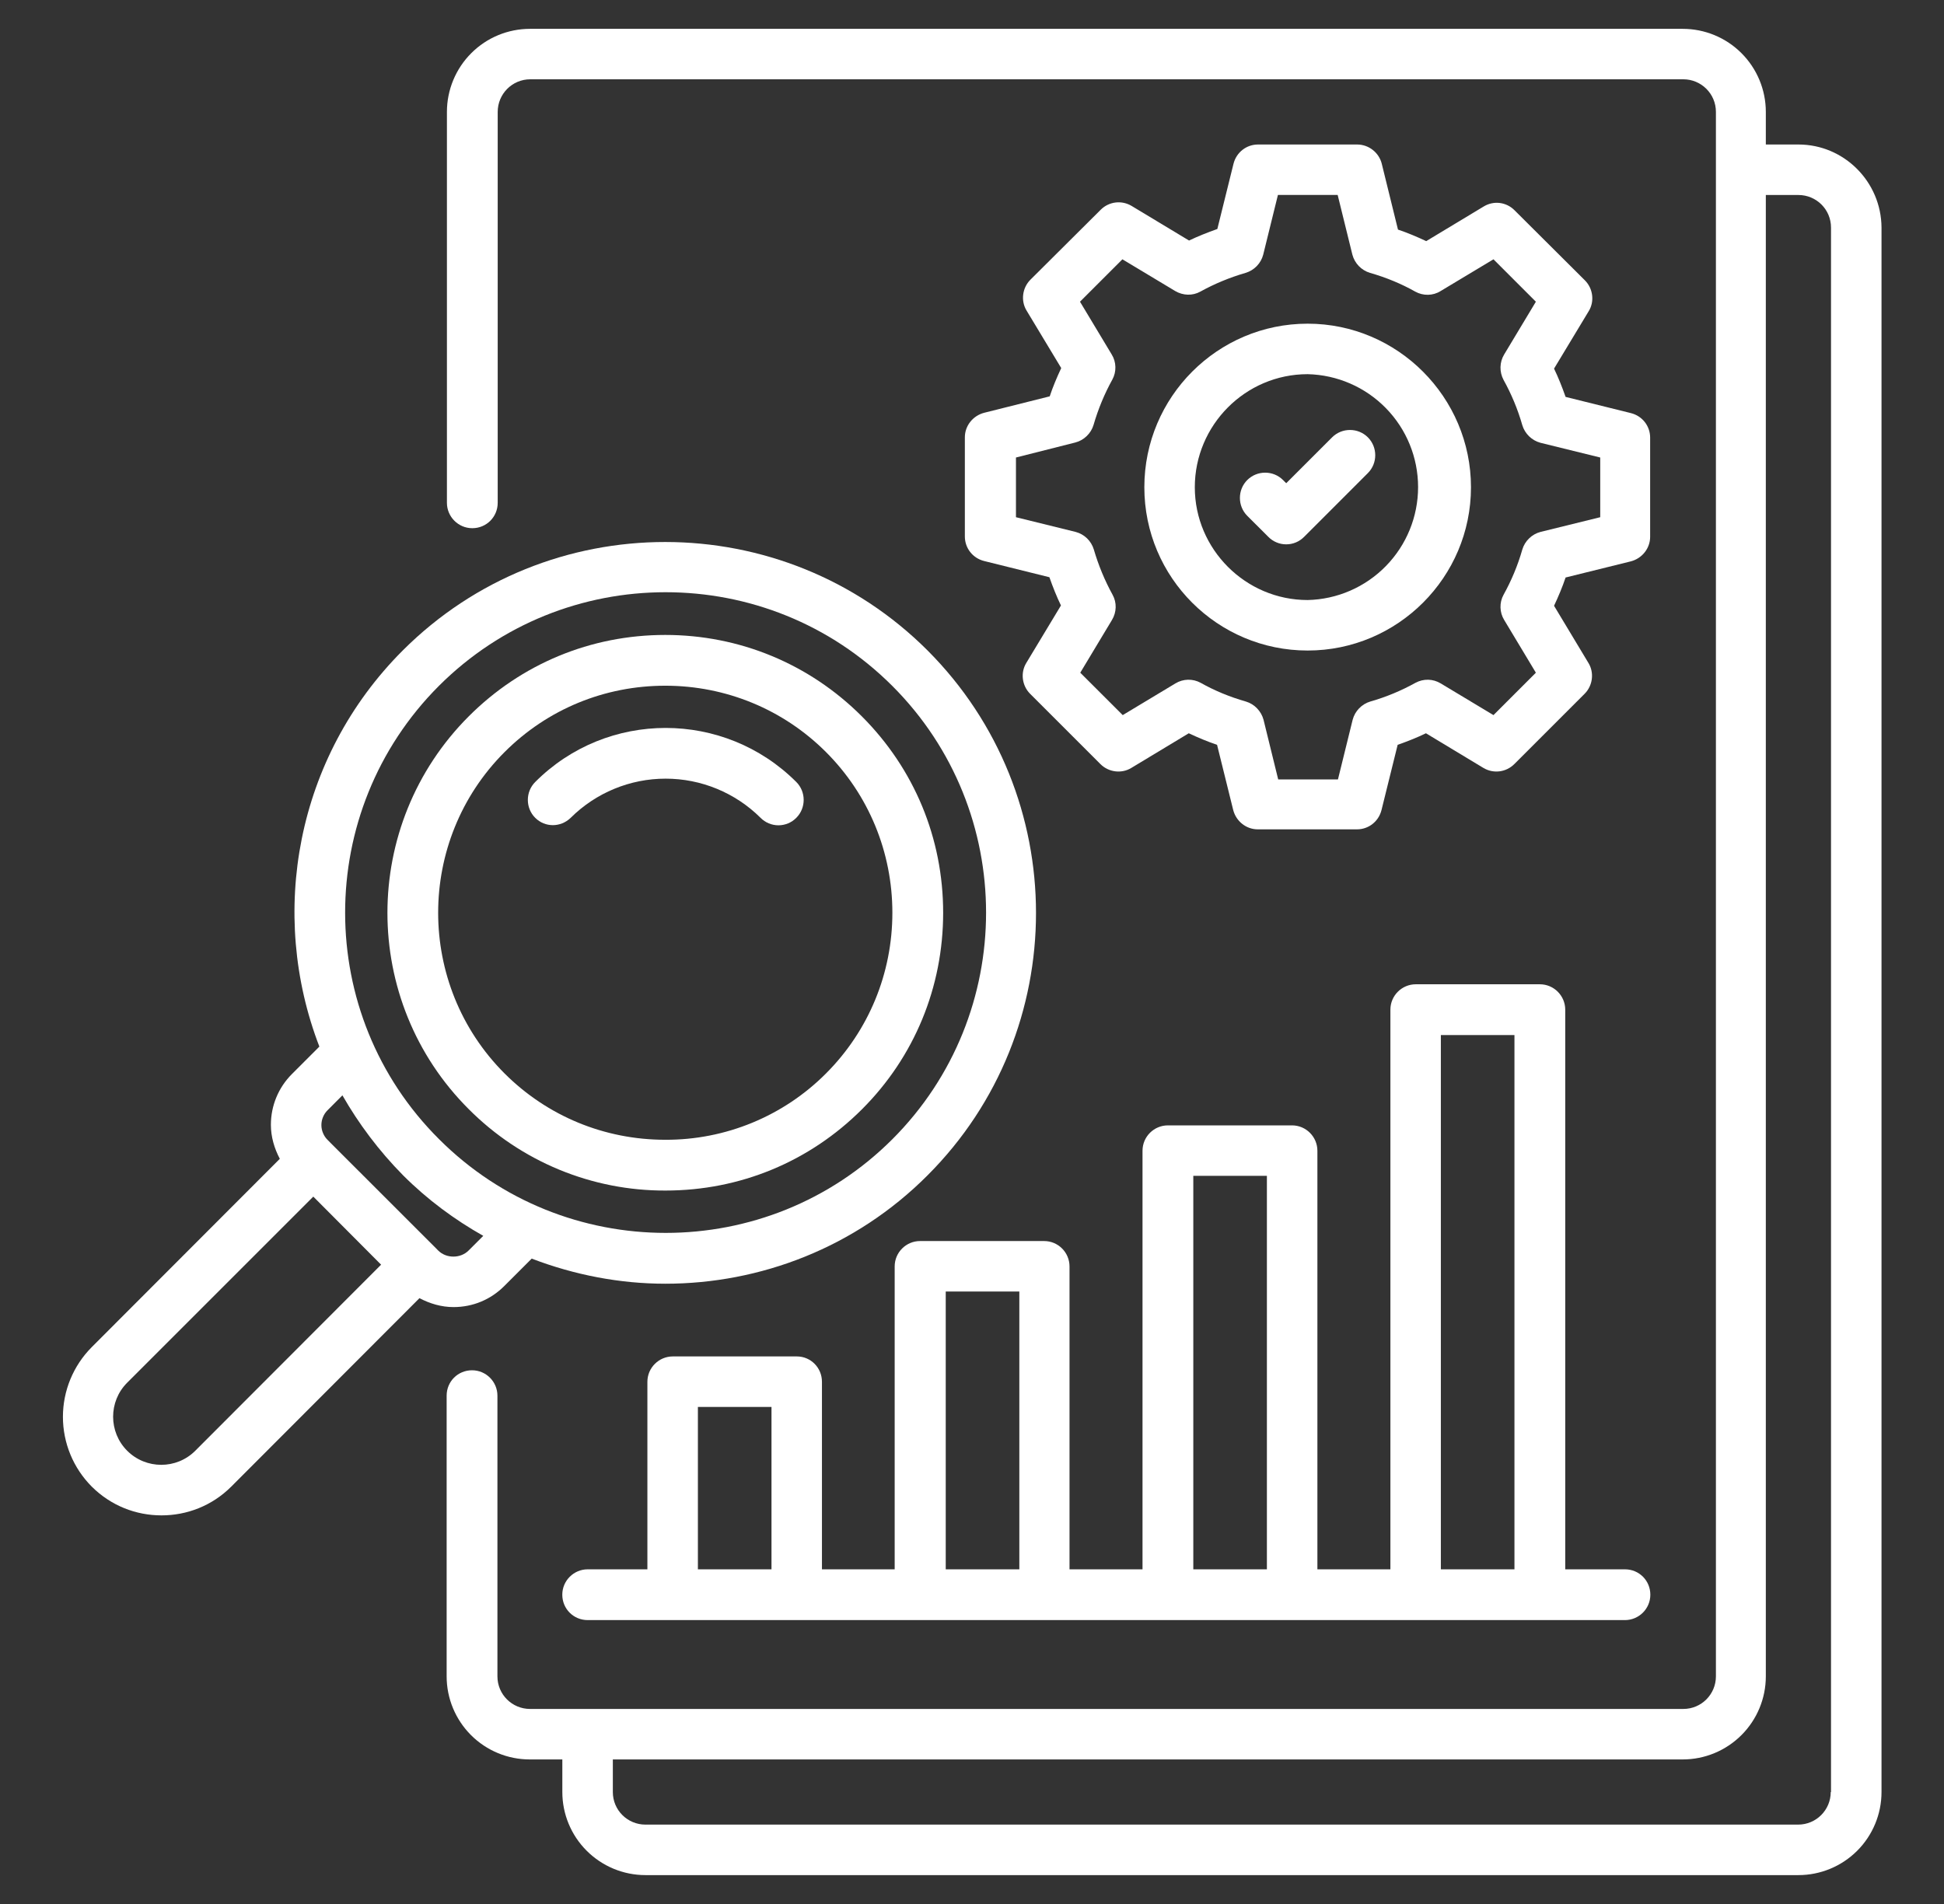 <svg width="49" height="48" viewBox="0 0 49 48" fill="none" xmlns="http://www.w3.org/2000/svg">
<rect x="0" y="0" width="49" height="48" fill="#333333" stroke="none"/>
<path d="M45.331 3.643H44.509V2.821C44.509 2.266 44.288 1.733 43.895 1.34C43.502 0.947 42.97 0.727 42.414 0.727H13.36C12.804 0.727 12.271 0.947 11.879 1.34C11.486 1.733 11.265 2.266 11.265 2.821V12.676C11.265 13.025 11.549 13.316 11.905 13.316C12.261 13.316 12.545 13.032 12.545 12.676V2.821C12.545 2.37 12.909 1.999 13.367 1.999H42.429C42.88 1.999 43.251 2.363 43.251 2.821V42.261C43.251 42.712 42.887 43.083 42.429 43.083H13.36C12.909 43.083 12.538 42.719 12.538 42.261V35.185C12.538 34.836 12.254 34.545 11.898 34.545C11.541 34.545 11.258 34.828 11.258 35.185V42.261C11.258 42.817 11.479 43.349 11.871 43.742C12.264 44.135 12.797 44.356 13.352 44.356H14.174V45.178C14.174 45.733 14.395 46.266 14.788 46.658C15.181 47.051 15.713 47.272 16.269 47.272H45.331C45.886 47.272 46.419 47.051 46.812 46.658C47.204 46.266 47.425 45.733 47.425 45.178V5.737C47.418 4.581 46.48 3.643 45.331 3.643ZM46.145 45.178C46.145 45.628 45.781 45.999 45.323 45.999H16.269C15.818 45.999 15.447 45.636 15.447 45.178V44.356H42.414C42.97 44.356 43.502 44.135 43.895 43.742C44.288 43.349 44.509 42.817 44.509 42.261V4.916H45.331C45.781 4.916 46.152 5.279 46.152 5.737V45.178H46.145Z" fill="white"/>
<path d="M24.808 10.406C24.524 10.479 24.32 10.733 24.32 11.024V13.526C24.32 13.817 24.517 14.072 24.808 14.144L26.451 14.552C26.538 14.799 26.633 15.039 26.742 15.264L25.869 16.712C25.717 16.959 25.76 17.286 25.964 17.49L27.738 19.264C27.942 19.468 28.269 19.512 28.517 19.359L29.964 18.486C30.197 18.595 30.437 18.697 30.677 18.777L31.084 20.421C31.157 20.704 31.411 20.908 31.702 20.908H34.204C34.495 20.908 34.749 20.712 34.822 20.421L35.229 18.777C35.477 18.69 35.717 18.595 35.942 18.486L37.389 19.359C37.644 19.512 37.964 19.468 38.168 19.264L39.942 17.49C40.146 17.286 40.189 16.959 40.037 16.712L39.171 15.272C39.28 15.039 39.382 14.799 39.462 14.559L41.106 14.152C41.389 14.079 41.593 13.824 41.593 13.534V11.032C41.593 10.741 41.397 10.486 41.106 10.414L39.462 10.006C39.375 9.759 39.28 9.519 39.171 9.293L40.044 7.846C40.197 7.599 40.153 7.272 39.949 7.068L38.175 5.301C38.075 5.199 37.944 5.135 37.802 5.117C37.661 5.1 37.518 5.132 37.397 5.206L35.949 6.079C35.717 5.97 35.477 5.868 35.237 5.788L34.829 4.13C34.795 3.992 34.715 3.869 34.603 3.781C34.492 3.693 34.354 3.644 34.211 3.643H31.709C31.419 3.643 31.164 3.839 31.091 4.13L30.684 5.773C30.437 5.861 30.197 5.955 29.971 6.064L28.524 5.192C28.402 5.119 28.26 5.088 28.119 5.105C27.978 5.122 27.846 5.186 27.746 5.286L25.971 7.053C25.768 7.257 25.724 7.584 25.877 7.832L26.749 9.279C26.64 9.512 26.538 9.752 26.459 9.992L24.808 10.406ZM27.106 11.155C27.214 11.127 27.312 11.071 27.392 10.993C27.473 10.915 27.532 10.819 27.564 10.712C27.68 10.312 27.84 9.926 28.037 9.57C28.146 9.373 28.139 9.126 28.022 8.937L27.222 7.606L28.291 6.537L29.622 7.337C29.819 7.453 30.058 7.461 30.255 7.352C30.611 7.155 30.997 6.995 31.397 6.879C31.504 6.847 31.6 6.788 31.678 6.708C31.756 6.627 31.812 6.529 31.84 6.421L32.211 4.915H33.717L34.088 6.421C34.146 6.639 34.313 6.813 34.531 6.879C34.938 6.995 35.324 7.155 35.673 7.352C35.869 7.461 36.117 7.461 36.313 7.337L37.644 6.537L38.713 7.606L37.913 8.937C37.855 9.033 37.824 9.143 37.821 9.255C37.819 9.367 37.845 9.478 37.898 9.577C38.095 9.933 38.255 10.312 38.371 10.719C38.437 10.937 38.611 11.104 38.829 11.163L40.335 11.534V13.039L38.829 13.41C38.721 13.439 38.623 13.494 38.543 13.572C38.462 13.65 38.403 13.747 38.371 13.854C38.255 14.261 38.095 14.639 37.898 14.995C37.789 15.192 37.797 15.439 37.913 15.628L38.713 16.959L37.644 18.028L36.313 17.228C36.218 17.171 36.11 17.139 35.999 17.136C35.888 17.134 35.778 17.16 35.68 17.213C35.324 17.41 34.946 17.57 34.538 17.686C34.432 17.718 34.335 17.777 34.257 17.858C34.179 17.938 34.124 18.037 34.095 18.144L33.724 19.65H32.218L31.848 18.144C31.819 18.037 31.763 17.938 31.685 17.858C31.608 17.777 31.511 17.718 31.404 17.686C30.997 17.57 30.611 17.41 30.262 17.213C30.165 17.16 30.055 17.134 29.944 17.136C29.833 17.139 29.724 17.17 29.629 17.228L28.299 18.028L27.229 16.959L28.029 15.628C28.146 15.432 28.153 15.192 28.044 14.995C27.848 14.639 27.688 14.254 27.571 13.854C27.539 13.747 27.48 13.65 27.4 13.572C27.32 13.494 27.221 13.439 27.113 13.41L25.608 13.039V11.534L27.106 11.155Z" fill="white"/>
<path d="M32.96 16.4C35.229 16.4 37.077 14.553 37.077 12.284C37.077 10.015 35.229 8.16 32.96 8.16C30.691 8.16 28.844 10.007 28.844 12.284C28.844 14.56 30.691 16.4 32.96 16.4ZM32.96 9.433C33.704 9.45 34.412 9.757 34.932 10.289C35.453 10.821 35.744 11.536 35.744 12.28C35.744 13.024 35.453 13.739 34.932 14.271C34.412 14.803 33.704 15.111 32.96 15.127C31.396 15.127 30.116 13.847 30.116 12.284C30.116 10.72 31.389 9.433 32.96 9.433Z" fill="white"/>
<path d="M31.969 13.534C32.028 13.594 32.098 13.642 32.176 13.674C32.253 13.707 32.336 13.723 32.42 13.723C32.504 13.723 32.587 13.707 32.665 13.674C32.742 13.642 32.812 13.594 32.871 13.534L34.478 11.927C34.726 11.68 34.726 11.273 34.478 11.025C34.231 10.778 33.824 10.778 33.577 11.025L32.42 12.182L32.34 12.102C32.093 11.854 31.686 11.854 31.438 12.102C31.191 12.349 31.191 12.756 31.438 13.004L31.969 13.534ZM20.086 34.196H16.958C16.609 34.196 16.318 34.48 16.318 34.836V39.563H14.813C14.464 39.563 14.173 39.847 14.173 40.203C14.173 40.56 14.457 40.843 14.813 40.843H40.958C41.307 40.843 41.598 40.56 41.598 40.203C41.598 39.847 41.315 39.563 40.958 39.563H39.453V25.454C39.453 25.105 39.169 24.814 38.813 24.814H35.686C35.337 24.814 35.046 25.098 35.046 25.454V39.563H33.206V29.011C33.206 28.662 32.922 28.371 32.566 28.371H29.438C29.089 28.371 28.798 28.654 28.798 29.011V39.563H26.958V31.927C26.958 31.578 26.675 31.287 26.318 31.287H23.191C22.842 31.287 22.551 31.571 22.551 31.927V39.563H20.718V34.836C20.718 34.48 20.435 34.196 20.086 34.196ZM17.591 35.469H19.446V39.563H17.591V35.469ZM36.318 26.094H38.173V39.563H36.318V26.094ZM30.078 29.643H31.933V39.563H30.078V29.643ZM23.838 32.56H25.693V39.563H23.838V32.56ZM16.776 30.014C18.653 30.014 20.406 29.287 21.729 27.963C23.046 26.647 23.773 24.887 23.773 23.011C23.773 21.134 23.046 19.382 21.722 18.058C20.398 16.734 18.638 16.007 16.769 16.007C14.893 16.007 13.14 16.734 11.816 18.058C9.082 20.793 9.082 25.236 11.816 27.963C12.466 28.616 13.24 29.134 14.091 29.486C14.942 29.838 15.855 30.018 16.776 30.014ZM12.718 18.96C13.802 17.876 15.242 17.287 16.769 17.287C18.297 17.287 19.744 17.884 20.82 18.96C21.896 20.036 22.493 21.483 22.493 23.011C22.493 24.538 21.896 25.985 20.82 27.062C20.289 27.595 19.658 28.017 18.962 28.304C18.267 28.591 17.522 28.737 16.769 28.734C15.235 28.734 13.795 28.138 12.718 27.062C10.486 24.829 10.486 21.193 12.718 18.96Z" fill="white"/>
<path d="M14.385 20.617C15.021 19.985 15.881 19.63 16.777 19.63C17.674 19.63 18.534 19.985 19.17 20.617C19.229 20.677 19.299 20.724 19.377 20.757C19.454 20.789 19.537 20.806 19.621 20.806C19.705 20.806 19.788 20.789 19.866 20.757C19.943 20.724 20.013 20.677 20.072 20.617C20.319 20.37 20.319 19.962 20.072 19.715C18.254 17.897 15.301 17.897 13.49 19.715C13.243 19.962 13.243 20.37 13.49 20.617C13.737 20.864 14.13 20.864 14.385 20.617Z" fill="white"/>
<path d="M11.431 32.952C11.919 32.952 12.37 32.763 12.711 32.421L13.402 31.73C14.486 32.145 15.628 32.363 16.77 32.363C19.162 32.363 21.562 31.454 23.381 29.629C27.024 25.985 27.024 20.05 23.381 16.399C19.737 12.756 13.802 12.749 10.151 16.399C7.453 19.098 6.762 23.04 8.05 26.385L7.359 27.076C7.017 27.418 6.828 27.876 6.828 28.356C6.828 28.661 6.915 28.952 7.053 29.214L2.311 33.963C1.847 34.43 1.586 35.061 1.586 35.719C1.586 36.378 1.847 37.009 2.311 37.476C2.799 37.963 3.431 38.203 4.071 38.203C4.711 38.203 5.344 37.963 5.831 37.476L10.573 32.727C10.835 32.865 11.126 32.952 11.431 32.952ZM11.06 17.294C12.639 15.716 14.704 14.93 16.777 14.93C18.85 14.93 20.915 15.716 22.493 17.294C25.642 20.443 25.642 25.57 22.493 28.72C19.344 31.869 14.217 31.869 11.068 28.72C7.911 25.578 7.911 20.45 11.06 17.294ZM10.159 29.629C10.777 30.247 11.46 30.749 12.181 31.156L11.81 31.527C11.606 31.73 11.25 31.73 11.046 31.527L10.959 31.439L8.348 28.829L8.261 28.741C8.21 28.692 8.17 28.633 8.143 28.568C8.115 28.503 8.101 28.434 8.101 28.363C8.101 28.293 8.115 28.223 8.143 28.158C8.17 28.093 8.21 28.034 8.261 27.985L8.631 27.614C9.039 28.327 9.548 29.01 10.159 29.629ZM4.922 36.574C4.45 37.047 3.679 37.047 3.206 36.574C2.733 36.101 2.733 35.33 3.206 34.858L7.897 30.167L9.606 31.883L4.922 36.574Z" fill="white"/>
</svg>
